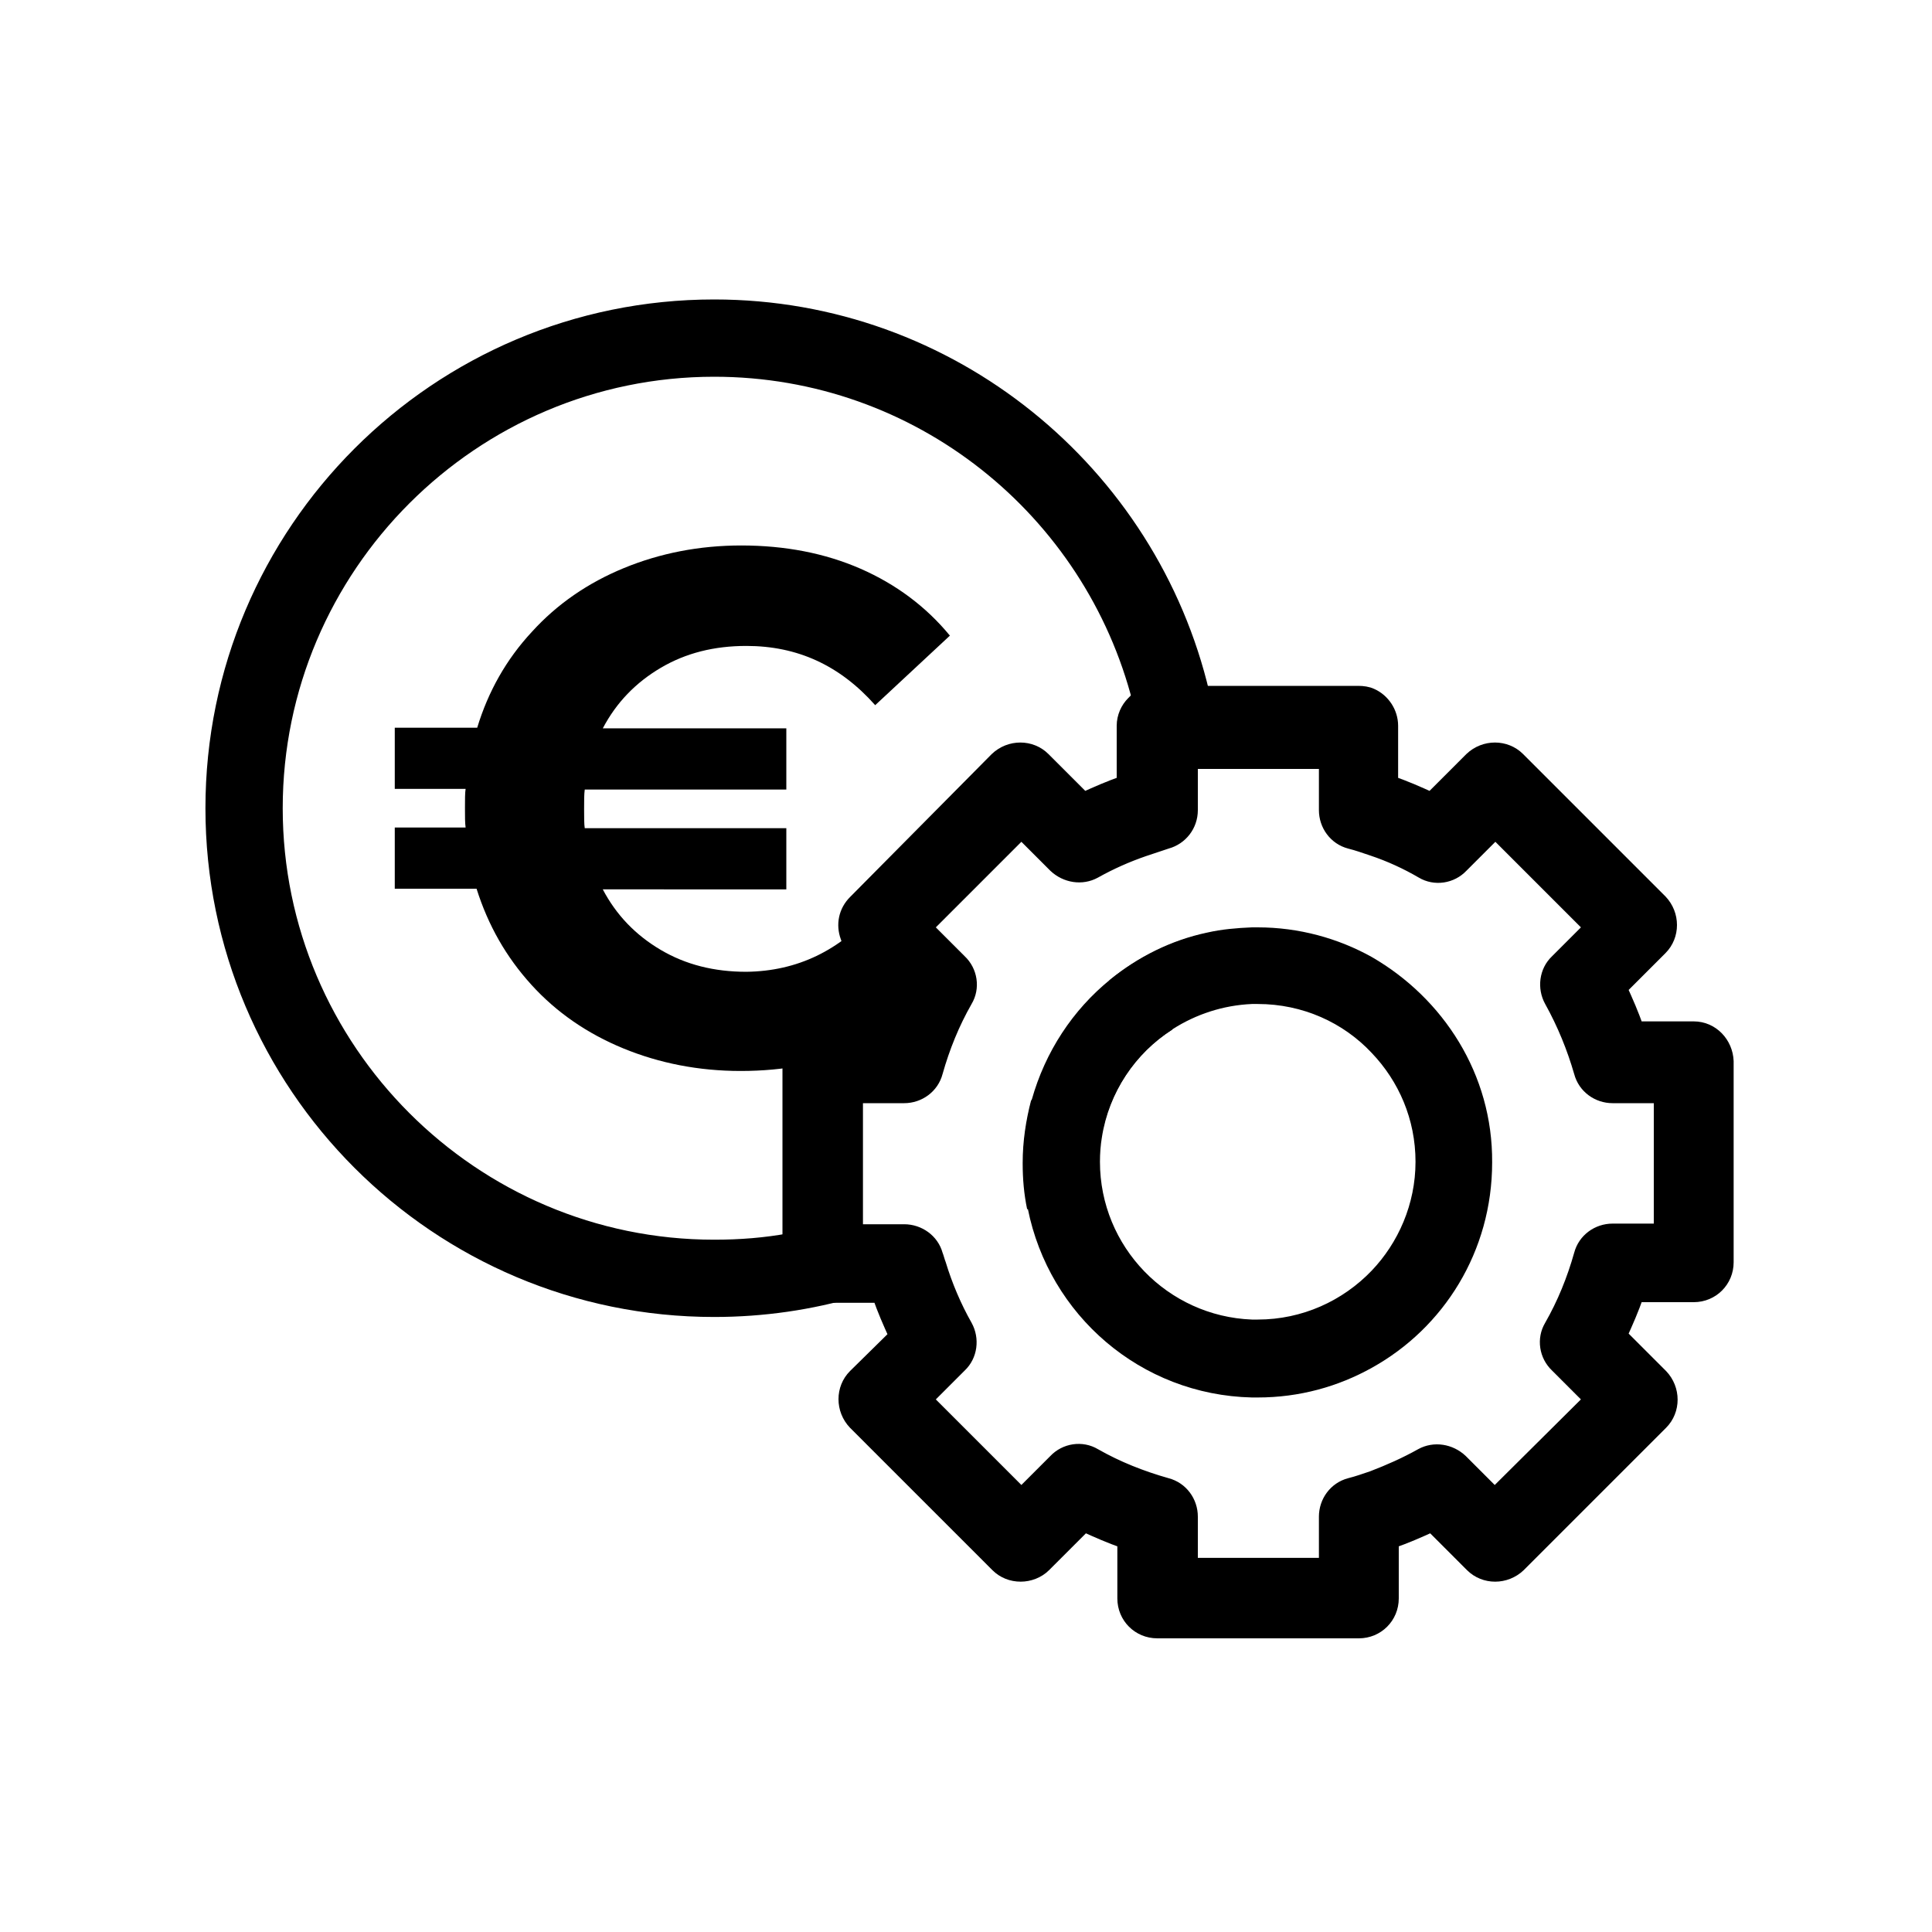 <?xml version="1.0" encoding="utf-8"?>
<!-- Generator: Adobe Illustrator 24.2.1, SVG Export Plug-In . SVG Version: 6.00 Build 0)  -->
<svg version="1.1" id="Ebene_1" xmlns="http://www.w3.org/2000/svg" xmlns:xlink="http://www.w3.org/1999/xlink" x="0px" y="0px"
	 viewBox="0 0 300 300" style="enable-background:new 0 0 300 300;" xml:space="preserve">
<style type="text/css">
	.st0{display:none;}
	.st1{display:inline;opacity:0.5;}
	.st2{fill:#FFFFFF;}
	.st3{display:inline;fill:none;stroke:#000000;stroke-width:12;stroke-linecap:round;stroke-linejoin:round;stroke-miterlimit:10;}
	.st4{display:inline;fill:none;stroke:#000000;stroke-width:12;stroke-linecap:square;stroke-linejoin:round;stroke-miterlimit:10;}
	.st5{display:inline;}
	.st6{fill:none;stroke:#000000;stroke-width:12;stroke-linecap:round;stroke-linejoin:round;stroke-miterlimit:10;}
	.st7{fill:none;stroke:#000000;stroke-width:12;stroke-linecap:square;stroke-linejoin:round;stroke-miterlimit:10;}
	.st8{stroke:#000000;stroke-width:2;stroke-miterlimit:10;}
	.st9{fill:none;stroke:#FFFFFF;stroke-width:6;stroke-linecap:round;stroke-linejoin:round;stroke-miterlimit:10;}
	.st10{display:inline;stroke:#000000;stroke-width:2;stroke-miterlimit:10;}
	.st11{display:inline;fill:none;stroke:#000000;stroke-width:8;stroke-linecap:round;stroke-linejoin:round;stroke-miterlimit:10;}
	.st12{stroke:#000000;stroke-width:0.75;stroke-miterlimit:10;}
	.st13{fill-rule:evenodd;clip-rule:evenodd;stroke:#000000;stroke-width:0.75;stroke-miterlimit:10;}
	.st14{display:inline;fill:none;stroke:#000000;stroke-width:12;stroke-miterlimit:10;}
	.st15{display:inline;fill:none;stroke:#000000;stroke-width:8;stroke-miterlimit:10;}
	.st16{display:inline;fill:none;stroke:#000000;stroke-width:10;stroke-linecap:round;stroke-linejoin:round;stroke-miterlimit:10;}
</style>
<g id="Ebene_1_1_" class="st0">
	<g id="Ebene_4" class="st1">
		<path d="M279.2,284.2c-83.1,0-166.2,0-249.1,0l-0.3-0.3c-10.5-3.1-15-9.4-15-20.1c0-44.8,0-89.4,0-134.2
			c0-11.9,7.9-19.6,19.6-19.6c13.9,0,27.8,0,41.7,0c0.9,0,2,0,3.1,0c0-1.4,0-2.3,0-3.4c0-27.8,0-55.3,0-83.1c0-6.8,2.8-9.6,9.6-9.6
			c44.3,0,88.2,0,132.5,0c4.5,0,7.9,1.4,11.1,4.5c15.9,15.9,31.8,31.8,47.4,47.7c2,2,3.4,4.3,5.4,6.5c0,68.6,0,137.3,0,205.9
			C283.8,281.1,281.8,283,279.2,284.2z M146.7,268.3c40.8,0,81.7,0,122.3,0c0-61.8,0-123.7,0-185.5c-1.1,0-2,0-3.1,0
			c-13.3,0-26.9,0-40.3,0c-6.2,0-9.4-3.1-9.4-9.1c0-13.6,0-27.2,0-40.6c0-0.9,0-2,0-2.8c-40.6,0-80.8,0-121.1,0c0,26.7,0,53.3,0,80
			c1.1,0,2,0,2.8,0c9.4,0,19,0,28.4,0c12.8,0,20.4,7.4,20.4,20.4c0,36.3,0,72.9,0,109.2C146.7,249,146.7,258.6,146.7,268.3z
			 M30.4,162.8c0,0.9,0,1.7,0,2.3c0,32.9,0,65.5,0,98.4c0,4.3,0.6,4.8,4.5,4.8c30.4,0,61,0,91.3,0c3.7,0,4.3-0.6,4.3-4.3
			c0-32.9,0-65.8,0-98.7c0-0.9,0-1.7,0-2.6C97.1,162.8,64.2,162.8,30.4,162.8z M30.4,146.9c33.5,0,66.9,0,100.1,0
			c0-5.4,0-10.8,0-16.2c0-4.3-0.6-4.8-4.5-4.8c-29.5,0-59.3,0-88.8,0c-1.4,0-2.6,0-4,0c-1.7,0-2.8,1.1-2.8,2.8
			C30.4,134.7,30.4,140.6,30.4,146.9z M232.1,66.6c8.5,0,16.7,0,24.7,0c-7.9-8.5-15.9-17-23.8-25.5c-0.3,0.3-0.6,0.6-0.9,0.9
			c0,7.7,0,15.3,0,23C232.1,65.2,232.1,65.7,232.1,66.6z"/>
		<path class="st2" d="M279.2,284.2c2.6-1.1,4.5-3.1,5.7-5.7c0,2,0,4,0,5.7C282.9,284.2,281.2,284.2,279.2,284.2z"/>
		<path d="M150.1,61.5c-10.2,0-20.1,0-30.4,0c-5.4,0-9.1-3.1-9.1-7.9s3.7-7.9,8.8-7.9c20.4,0,40.8,0,61.6,0c5.4,0,8.8,3.4,8.8,7.9
			s-3.7,7.9-8.8,7.9C170.9,61.5,160.4,61.5,150.1,61.5z"/>
		<path d="M150.4,77.4c10.2,0,20.4,0,30.6,0c5.4,0,9.1,3.1,9.1,7.9s-3.7,7.9-9.1,7.9c-20.4,0-40.8,0-61.6,0
			c-6.2,0-10.5-5.7-7.9-11.1c1.4-3.4,4.3-4.8,7.7-4.8C129.7,77.4,139.9,77.4,150.4,77.4z"/>
		<path d="M88.6,184c0,4.3-3.7,7.9-7.9,7.9c-4.3,0-7.9-3.7-7.9-8.2c0-4.3,3.7-7.9,7.9-7.7C85.2,176.1,88.6,179.8,88.6,184z"/>
		<path d="M48.9,207.6c4.3,0,7.9,3.4,7.9,7.9c0,4.3-3.7,7.9-7.9,7.9s-7.9-3.7-7.9-7.9C41.2,211.3,44.6,207.6,48.9,207.6z"/>
		<path d="M112.4,252.7c-4.3,0-7.9-3.7-7.9-7.9s3.7-7.9,7.9-7.9c4.3,0,7.9,3.7,7.7,7.9C120.1,249,116.7,252.7,112.4,252.7z"/>
		<path d="M48.9,176.1c4.3,0,7.9,3.4,7.9,7.9c0,4.3-3.7,7.9-7.9,7.9S41,188.2,41,184C41.2,179.5,44.6,176.1,48.9,176.1z"/>
		<path d="M112.4,176.1c4.3,0,7.9,3.7,7.9,7.9c0,4.5-3.7,7.9-8.2,7.9c-4.3,0-7.7-3.7-7.7-7.9C104.5,179.5,108.2,176.1,112.4,176.1z"
			/>
		<path d="M88.6,215.5c0,4.5-3.7,7.9-8.2,7.9c-4.3,0-7.7-3.7-7.7-7.9s3.7-7.9,7.9-7.7C85.2,207.9,88.6,211.3,88.6,215.5z"/>
		<path d="M120.4,215.5c0,4.3-3.7,7.9-7.9,7.9c-4.3,0-7.9-3.7-7.9-7.9s3.7-7.9,7.9-7.7C116.7,207.9,120.4,211.3,120.4,215.5z"/>
		<path d="M48.9,236.8c4.3,0,7.9,3.4,7.9,7.9c0,4.3-3.7,7.9-7.9,7.9s-7.9-3.7-7.9-7.9C41.2,240.2,44.6,236.8,48.9,236.8z"/>
		<path d="M88.6,244.7c0,4.3-3.7,7.7-7.9,7.7c-4.3,0-7.9-4-7.7-8.2s4-7.7,8.2-7.7C85.2,236.8,88.6,240.5,88.6,244.7z"/>
		<path class="st2" d="M204.6,140.1c0,7.9,0,15,0,22.7c-4-2-6.8-4.5-6.8-9.1C197.5,148,199.5,143.8,204.6,140.1z"/>
		<g>
			<path d="M221.6,151.7c-7.7,0-13.9,1.7-19.3,5.4c-3.1,2.3-6,5.4-8.2,9.4c-2.6,4.3-4,7.9-4.5,11.6h46.2l-1.7,9.1h-45.4
				c0,0.9,0,2,0,2.8c0,3.4,0,5.7,0,6.2h43.7l-2,9.1h-40.3c2,10.5,6.5,17.9,13.6,22.1c5.1,3.1,10.8,4.8,17,4.8c8.5,0,15-2.3,19.9-6.5
				v13.9c-5.7,2.6-11.9,4-18.7,4c-20.4,0-34.3-8.5-41.4-25.5c-1.4-3.4-2.8-7.7-3.7-12.5h-10.5l2-9.1h6.8c0-2-0.3-4-0.3-6.2
				c0-0.9,0-1.7,0-2.8H166l2-9.1h7.9c2.8-14.8,10.2-25.2,21.8-31.8c7.4-4,15.3-6,24.1-6c8.5,0,15.6,1.7,21.3,5.4l-2.8,12.8
				C235,154,228.7,151.7,221.6,151.7z"/>
		</g>
	</g>
</g>
<g id="Abrechnung" class="st0">
	<path class="st3" d="M246.2,85.5v188.1c0,5.5-4.5,10-10,10H63.8c-5.5,0-10-4.5-10-10V26.4c0-5.5,4.5-10,10-10h113.3L246.2,85.5z"/>
	<path class="st3" d="M175.7,75.8V16.4l70.5,69.5h-60.3C180.3,85.9,175.7,81.4,175.7,75.8z"/>
	<line class="st4" x1="211" y1="178.5" x2="86.2" y2="178.5"/>
	<line class="st4" x1="211" y1="150" x2="172.1" y2="150"/>
	<line class="st4" x1="152.2" y1="150" x2="87.3" y2="150"/>
	<line class="st4" x1="211" y1="234.8" x2="172.1" y2="234.8"/>
	<line class="st4" x1="152.2" y1="234.8" x2="87.3" y2="234.8"/>
	<line class="st4" x1="211" y1="206.7" x2="86.2" y2="206.7"/>
	<g class="st5">
		<path d="M126.4,105.4l8.9,8.3c-2.9,3.5-6.4,6.2-10.7,8c-4.2,1.8-9,2.8-14.2,2.8c-5,0-9.7-0.9-13.9-2.7c-4.3-1.8-7.9-4.3-10.9-7.6
			c-3-3.3-5.2-7.1-6.5-11.4h-9.8v-7.2h8.5c-0.1-0.5-0.1-1.3-0.1-2.3s0-1.8,0.1-2.3h-8.5v-7.2h9.8c1.3-4.3,3.5-8.1,6.5-11.4
			s6.6-5.8,10.9-7.6c4.3-1.8,8.9-2.7,13.9-2.7c5.2,0,10,0.9,14.2,2.8c4.2,1.8,7.8,4.5,10.7,7.9l-8.9,8.3c-4.2-4.7-9.3-7.1-15.3-7.1
			c-3.8,0-7.2,0.9-10.2,2.6s-5.3,4.1-6.9,7.2h21.8V91h-24c-0.1,0.5-0.1,1.3-0.1,2.3s0,1.8,0.1,2.3h24v7.2H94
			c1.6,3.1,3.9,5.4,6.9,7.2c3,1.7,6.4,2.6,10.2,2.6C117.2,112.6,122.2,110.2,126.4,105.4z"/>
	</g>
</g>
<g id="Suche" class="st0">
	<g class="st5">
		<path class="st6" d="M243.1,85.5v110l-19.2-18.2l-26.1-24.7c-2.7,4.4-5.9,8.5-9.6,12.1c-3.9,3.8-8.2,7.2-12.9,9.9l67.9,64.2v34.7
			c0,5.5-4.5,10-10,10H60.6c-5.5,0-10-4.5-10-10V26.4c0-5.5,4.5-10,10-10h113.3L243.1,85.5z"/>
		<path class="st6" d="M172.6,75.8V16.4l70.5,69.5h-60.3C177.2,85.9,172.6,81.4,172.6,75.8z"/>
		<line class="st7" x1="207.8" y1="211.5" x2="83" y2="211.5"/>
		<line class="st7" x1="207.8" y1="255.8" x2="169" y2="255.8"/>
		<line class="st7" x1="149" y1="255.8" x2="84.1" y2="255.8"/>
		<line class="st7" x1="207.8" y1="233.7" x2="83" y2="233.7"/>
		<g>
			<path class="st7" d="M207.3,119c0,12.4-3.5,23.9-9.5,33.7c-2.7,4.4-5.9,8.5-9.6,12.1c-0.7-2.4-1.6-4.6-2.7-6.8
				c-2.3-4.7-5.4-9-9.1-12.7c-8.3-8.3-19.7-13.6-32.2-13.9c13.8-0.7,24.8-12.2,24.8-26.1c0-14.4-11.7-26.1-26.2-26.1
				c-14.4,0-26.1,11.7-26.1,26.1c0,14,11,25.4,24.8,26.1c-20.7,0.6-38,14.4-44,33.2C85.7,153,78.4,136.8,78.4,119
				c0-35.6,28.8-64.4,64.4-64.4c10.7,0,20.9,2.6,29.7,7.3c10.5,5.5,19.4,13.8,25.5,24C203.9,95.5,207.3,106.9,207.3,119z"/>
			<path class="st7" d="M188.1,164.8c-3.9,3.8-8.2,7.2-12.9,9.9c-9.5,5.5-20.6,8.7-32.4,8.7c-17.8,0-33.8-7.2-45.5-18.8
				c5.9-18.9,23.3-32.6,44-33.2c-13.8-0.7-24.8-12.2-24.8-26.1c0-14.4,11.7-26.1,26.1-26.1c14.5,0,26.2,11.7,26.2,26.1
				c0,14-11,25.4-24.8,26.1c12.6,0.3,23.9,5.6,32.2,13.9c3.7,3.7,6.8,7.9,9.1,12.7C186.5,160.2,187.4,162.5,188.1,164.8z"/>
			<path class="st7" d="M275.1,247.5c-3.1,3.3-7.3,4.9-11.5,4.9c-3.9,0-7.8-1.4-10.8-4.3l-9.7-9.2l-67.9-64.2
				c4.7-2.8,9.1-6.1,12.9-9.9c3.7-3.6,6.9-7.7,9.6-12.1l26.1,24.7l19.2,18.2l31.4,29.7C280.8,231.2,281,241.1,275.1,247.5z"/>
			<line class="st7" x1="223.9" y1="177.4" x2="203" y2="198.3"/>
		</g>
	</g>
</g>
<g id="An-Abmeldung" class="st0">
	<path class="st3" d="M243.1,85.5v110v78.1c0,5.5-4.5,10-10,10H60.6c-5.5,0-10-4.5-10-10V26.4c0-5.5,4.5-10,10-10h113.3L243.1,85.5z
		"/>
	<path class="st3" d="M172.6,75.8V16.4l70.5,69.5h-60.3C177.2,85.9,172.6,81.4,172.6,75.8z"/>
	<g class="st5">
		<path class="st8" d="M139.9,113c-0.3,0-0.5,0-0.8-0.1c-1.1-0.3-1.9-1.1-2.2-2.1c-0.3-1.1-0.8-2.1-1.3-3.1
			c-1.1-2.1-2.5-4.1-4.2-5.8c-4-4-9.2-6.2-14.8-6.4c-0.2,0-0.4,0-0.6-0.1c-0.2,0-0.4,0.1-0.6,0.1c-9.3,0.3-17.4,6.4-20.1,15.2
			c-0.3,1-1.2,1.8-2.2,2.1c-1.1,0.3-2.2-0.1-3-0.8c-7-7-10.9-16.3-10.9-26.1c0-20.4,16.6-36.9,36.9-36.9c5.9,0,11.8,1.4,17.1,4.2
			c6,3.1,11.1,7.9,14.6,13.7c3.4,5.7,5.3,12.3,5.3,19c0,6.8-1.9,13.5-5.4,19.3c-1.5,2.5-3.4,4.9-5.5,6.9
			C141.5,112.7,140.7,113,139.9,113z M127.1,91.4c3.3,1.4,6.3,3.4,8.9,6c1.9,1.9,3.6,4.2,4.9,6.6c0.5-0.7,1-1.4,1.4-2.1
			c3-4.8,4.5-10.3,4.5-16c0-5.6-1.5-11-4.4-15.8c-2.9-4.9-7.1-8.8-12.1-11.4c-4.3-2.3-9.2-3.5-14.1-3.5c-16.9,0-30.6,13.7-30.6,30.6
			c0,6.6,2.1,12.8,5.9,18c3-5.6,7.9-10,13.7-12.5c-3.6-3.1-5.9-7.7-5.9-12.8c0-9.3,7.6-16.9,16.9-16.9s16.9,7.6,16.9,16.9
			C132.9,83.8,130.7,88.3,127.1,91.4z M116,68.1c-5.8,0-10.6,4.7-10.6,10.6c0,5.6,4.4,10.3,10,10.6c0.2,0,0.4,0,0.6,0.1
			c0.2,0,0.4-0.1,0.6-0.1c5.6-0.3,10-4.9,10-10.6C126.6,72.8,121.9,68.1,116,68.1z"/>
	</g>
	<g class="st5">
		<path class="st8" d="M116.1,122.8c-9.8,0-19.1-3.8-26.1-10.8c-0.8-0.8-1.1-2.1-0.8-3.2c2.5-8,8.4-14.2,15.8-17.4
			c-3.6-3.1-5.9-7.7-5.9-12.8c0-9.3,7.6-16.9,16.9-16.9s16.9,7.6,16.9,16.9c0,5.1-2.3,9.7-5.8,12.8c3.3,1.4,6.3,3.4,8.9,6
			c2.2,2.2,4,4.7,5.4,7.5c0.6,1.3,1.2,2.6,1.6,4c0.4,1.1,0,2.3-0.8,3.2c-2.2,2.2-4.7,4.1-7.4,5.7
			C129.1,121.1,122.7,122.8,116.1,122.8z M95.9,108.9c5.6,4.9,12.7,7.6,20.2,7.6c5.4,0,10.7-1.4,15.4-4.1c1.7-1,3.2-2.1,4.7-3.4
			c-0.2-0.4-0.4-0.9-0.6-1.3c-1.1-2.1-2.5-4.1-4.2-5.8c-4-4-9.2-6.2-14.8-6.4c-0.2,0-0.4,0-0.6-0.1c-0.2,0-0.4,0.1-0.6,0.1
			C106.8,95.8,99.2,101.1,95.9,108.9z M116,68.1c-5.8,0-10.6,4.7-10.6,10.6c0,5.6,4.4,10.3,10,10.6c0.2,0,0.4,0,0.6,0.1
			c0.2,0,0.4-0.1,0.6-0.1c5.6-0.3,10-4.9,10-10.6C126.6,72.8,121.9,68.1,116,68.1z"/>
	</g>
	<line class="st4" x1="211" y1="178.5" x2="86.2" y2="178.5"/>
	<line class="st4" x1="211" y1="150" x2="172.1" y2="150"/>
	<line class="st4" x1="152.2" y1="150" x2="87.3" y2="150"/>
	<line class="st4" x1="211" y1="234.8" x2="172.1" y2="234.8"/>
	<line class="st4" x1="152.2" y1="234.8" x2="87.3" y2="234.8"/>
	<line class="st4" x1="211" y1="206.7" x2="86.2" y2="206.7"/>
	<g class="st5">
		<circle cx="141" cy="114.1" r="17"/>
		<g>
			<line class="st9" x1="141" y1="106.5" x2="141" y2="121.7"/>
			<line class="st9" x1="148.6" y1="114.1" x2="133.5" y2="114.1"/>
		</g>
	</g>
</g>
<g id="Dokument" class="st0">
	<path class="st3" d="M246.2,85.5v188.1c0,5.5-4.5,10-10,10H63.8c-5.5,0-10-4.5-10-10V26.4c0-5.5,4.5-10,10-10h113.3L246.2,85.5z"/>
	<path class="st3" d="M175.7,75.8V16.4l70.5,69.5h-60.3C180.3,85.9,175.7,81.4,175.7,75.8z"/>
	<line class="st4" x1="211" y1="178.5" x2="86.2" y2="178.5"/>
	<line class="st4" x1="211" y1="150" x2="172.1" y2="150"/>
	<line class="st4" x1="152.2" y1="150" x2="87.3" y2="150"/>
	<line class="st4" x1="211" y1="234.8" x2="172.1" y2="234.8"/>
	<line class="st4" x1="152.2" y1="234.8" x2="87.3" y2="234.8"/>
	<line class="st4" x1="211" y1="206.7" x2="86.2" y2="206.7"/>
</g>
<g id="Taschenrechner" class="st0">
	<g class="st5">
		<path d="M286,81.3l-69.2-69.1c-1.1-1.1-2.6-1.8-4.2-1.8h-1.3c-0.8,0-1.6,0.2-2.3,0.5c-2.2,0.9-3.7,3.1-3.7,5.5v6h4.9L275.7,88
			v185.6c0,2.2-1.8,4-4,4H147.4v0.7c0,3.3-2.7,6-6,6h-54c2.9,3.3,7.2,5.3,11.9,5.3h172.4c8.8,0,16-7.2,16-16V85.5
			C287.7,83.9,287.1,82.4,286,81.3z M83.3,176.6v13.9c2.8-1,4.9-3.8,4.9-6.9C88.1,180.4,86.1,177.6,83.3,176.6z M83.3,208.6v13.9
			c2.8-1,4.9-3.8,4.9-7S86.1,209.6,83.3,208.6z M83.3,237.8v13.9c2.8-1,4.9-3.8,4.9-7S86.1,238.8,83.3,237.8z"/>
	</g>
	<g class="st5">
		<path d="M285.9,81.6l-70.5-69.5c-1.1-1.1-2.7-1.7-4.2-1.7c-0.8,0-1.6,0.2-2.3,0.5c-2.2,0.9-3.7,3.1-3.7,5.5v59.5
			c0,8.8,7.3,16.1,16.2,16.1h60.3c2.4,0,4.6-1.5,5.5-3.7c0.3-0.7,0.5-1.5,0.5-2.3C287.7,84.3,287.1,82.8,285.9,81.6z M221.4,79.9
			c-2.3,0-4.2-1.8-4.2-4.1V30.7l49.9,49.2H221.4z"/>
	</g>
	<rect x="147.4" y="172.5" class="st5" width="105.1" height="12"/>
	<g class="st5">
		<rect x="201.6" y="144" width="50.8" height="12"/>
	</g>
	<g class="st5">
		<path d="M185.5,91.3h-69.1c-3.3,0-6-2.7-6-6s2.7-6,6-6h69.1c3.3,0,6,2.7,6,6S188.8,91.3,185.5,91.3z"/>
	</g>
	<g class="st5">
		<path d="M185.5,59.5h-69.1c-3.3,0-6-2.7-6-6s2.7-6,6-6h69.1c3.3,0,6,2.7,6,6S188.8,59.5,185.5,59.5z"/>
	</g>
	<path class="st5" d="M193.7,144v12h-46.3c0-0.2,0-0.3,0-0.5V144H193.7z"/>
	<g class="st5">
		<rect x="201.6" y="228.8" width="50.8" height="12"/>
	</g>
	<rect x="147.4" y="228.8" class="st5" width="46.3" height="12"/>
	<rect x="147.4" y="200.7" class="st5" width="105.1" height="12"/>
	<path class="st5" d="M147.4,156L147.4,156v-0.5C147.4,155.7,147.4,155.8,147.4,156z"/>
	<path class="st5" d="M99.3,10.4c-8.8,0-16,7.2-16,16v82.4h-61c-3.3,0-6,2.7-6,6v163.6c0,3.3,2.7,6,6,6h119.1c3.3,0,6-2.7,6-6V156
		l0,0c0-0.2,0-0.3,0-0.5v-40.7c0-3.3-2.7-6-6-6H95.3V26.4c0-2.2,1.8-4,4-4h105.9v-6c0-2.4,1.5-4.6,3.7-5.5c0.8-0.3,1.5-0.5,2.3-0.5
		H99.3z M135.4,272.3H28.3V161.5h107.1V272.3z M135.4,120.8v28.7H28.3v-28.7H135.4z"/>
	<g class="st5">
		<g>
			<path d="M88.1,183.6c0,3.2-2,5.9-4.9,6.9c-0.8,0.3-1.7,0.5-2.6,0.5c-4.1,0-7.4-3.3-7.4-7.4c0-4.1,3.3-7.4,7.4-7.4
				c0.9,0,1.8,0.2,2.6,0.5C86.1,177.6,88.1,180.4,88.1,183.6z"/>
		</g>
		<g>
			<g>
				<ellipse cx="49" cy="183.5" rx="7.4" ry="7.4"/>
			</g>
			<g>
				<path d="M119.9,183.6c0,0.3,0,0.6-0.1,1c-0.5,3.6-3.6,6.4-7.3,6.4c-4.1,0-7.4-3.3-7.4-7.4c0-4.1,3.3-7.4,7.4-7.4
					c1.2,0,2.2,0.3,3.2,0.7C118.2,178.1,119.9,180.6,119.9,183.6z"/>
			</g>
		</g>
	</g>
	<g class="st5">
		<g>
			<path d="M88.1,215.5c0,3.2-2,5.9-4.9,7c-0.8,0.3-1.7,0.5-2.6,0.5c-4.1,0-7.4-3.3-7.4-7.4c0-4.1,3.3-7.4,7.4-7.4
				c0.9,0,1.8,0.2,2.6,0.5C86.1,209.6,88.1,212.3,88.1,215.5z"/>
		</g>
		<g>
			<g>
				<ellipse cx="49" cy="215.5" rx="7.4" ry="7.4"/>
			</g>
			<g>
				<path d="M119.9,215.5c0,4.1-3.3,7.4-7.4,7.4s-7.4-3.3-7.4-7.4c0-4.1,3.3-7.4,7.4-7.4c1.2,0,2.2,0.3,3.2,0.7
					c1.7,0.8,3,2.2,3.7,3.9C119.7,213.6,119.9,214.5,119.9,215.5z"/>
			</g>
		</g>
	</g>
	<g class="st5">
		<g>
			<path d="M88.1,244.7c0,3.2-2,5.9-4.9,7c-0.8,0.3-1.7,0.5-2.6,0.5c-4.1,0-7.4-3.3-7.4-7.4c0-4.1,3.3-7.4,7.4-7.4
				c0.9,0,1.8,0.2,2.6,0.5C86.1,238.8,88.1,241.5,88.1,244.7z"/>
		</g>
		<g>
			<g>
				<ellipse cx="48.9" cy="244.7" rx="7.4" ry="7.4"/>
			</g>
			<g>
				<path d="M119.9,244.7c0,4.1-3.3,7.4-7.4,7.4s-7.4-3.3-7.4-7.4c0-4.1,3.3-7.4,7.4-7.4c1.6,0,3.1,0.5,4.3,1.4
					c0.8,0.6,1.5,1.3,2,2.1C119.5,242,119.9,243.3,119.9,244.7z"/>
			</g>
		</g>
	</g>
</g>
<g id="bearbeiten_x23_" class="st0">
	<g class="st5">
		<path d="M250.5,81.3l-69.2-69.1c-1.1-1.1-2.7-1.8-4.2-1.8H63.8c-8.8,0-16,7.2-16,16v247.3c0,8.8,7.2,16,16,16h172.4
			c5.2,0,9.8-2.5,12.8-6.4h-18.2c-1.8,0-3.3-1.5-3.3-3.3v-2.3H63.8c-2.2,0-4-1.8-4-4V26.4c0-2.2,1.8-4,4-4h110.8l1.1,1.2L238.1,86
			l2.1,2.1v101.5h10.7c0.5,0,0.9,0.1,1.3,0.3V85.5C252.2,83.9,251.6,82.4,250.5,81.3z"/>
	</g>
	<path class="st3" d="M175.7,75.8V16.4l70.5,69.5h-60.3C180.3,85.9,175.7,81.4,175.7,75.8z"/>
	<line class="st4" x1="211" y1="157.5" x2="86.2" y2="157.5"/>
	<line class="st4" x1="211" y1="129" x2="172.1" y2="129"/>
	<line class="st4" x1="152.2" y1="129" x2="87.3" y2="129"/>
	<line class="st4" x1="199.8" y1="213.8" x2="172.1" y2="213.8"/>
	<line class="st4" x1="152.2" y1="213.8" x2="87.3" y2="213.8"/>
	<line class="st4" x1="211" y1="185.7" x2="86.2" y2="185.7"/>
	<path class="st10" d="M284.4,222.9h-5.7c-0.5-1.3-1-2.6-1.6-3.9l4-4c1.3-1.3,1.3-3.4,0-4.7l-14.2-14.2c-1.3-1.3-3.4-1.3-4.7,0l-4,4
		c-1.3-0.6-2.6-1.1-3.9-1.6v-5.7c0-1.4-0.8-2.5-2-3.1c-0.4-0.2-0.9-0.3-1.3-0.3h-20.1c-1.9,0-3.4,1.5-3.4,3.4v5.7
		c-1.3,0.5-2.6,1-3.9,1.6l-4-4c-1.3-1.3-3.4-1.3-4.7,0l-14.2,14.2c-1,1-1.2,2.3-0.8,3.5c0.2,0.4,0.4,0.9,0.8,1.2l4,4
		c-0.6,1.3-1.2,2.6-1.6,3.9h-5.7c-1.8,0-3.3,1.5-3.3,3.4v20.1c0,1.9,1.5,3.3,3.3,3.3h5.7c0.5,1.3,1,2.6,1.6,3.9l-4,4
		c-1.3,1.3-1.3,3.4,0,4.7l14.2,14.2c0.7,0.7,1.5,1,2.4,1s1.7-0.3,2.4-1l4-4c1.3,0.6,2.6,1.1,3.9,1.6v5.7c0,1.8,1.5,3.3,3.3,3.3H251
		c1.9,0,3.4-1.5,3.4-3.3v-5.7c1.3-0.5,2.6-1,3.9-1.6l4,4c1.3,1.3,3.4,1.3,4.7,0l14.2-14.2c1.3-1.3,1.3-3.4,0-4.7l-4.1-4.1
		c0.6-1.3,1.1-2.6,1.6-3.9h5.7c1.8,0,3.3-1.5,3.3-3.3v-20.1C287.7,224.4,286.2,222.9,284.4,222.9z M281,243h-4.8
		c-1.5,0-2.8,1-3.2,2.5c-0.7,2.5-1.7,4.9-3,7.2c-0.8,1.3-0.5,3,0.5,4l3.3,3.3l-9.5,9.5l-3.4-3.3c-1.1-1.1-2.7-1.3-4-0.6
		c-1.6,0.9-3.2,1.6-4.9,2.2c-0.8,0.3-1.5,0.5-2.3,0.7c-1.5,0.4-2.4,1.7-2.4,3.2v4.8h-13.4v-4.8c0-1.5-1-2.8-2.4-3.2
		c-2.5-0.7-4.9-1.7-7.2-3c-1.3-0.8-3-0.5-4,0.6l-3.3,3.3l-9.5-9.5l3.4-3.3c1.1-1.1,1.3-2.7,0.5-4c-1.3-2.3-2.2-4.7-3-7.2
		c-0.4-1.4-1.7-2.4-3.2-2.4h-4.8v-13.4h4.8c1.5,0,2.8-1,3.2-2.5c0.7-2.5,1.7-4.9,2.9-7.2c0.8-1.3,0.5-3-0.5-4l-3.3-3.3l9.5-9.5
		l3.4,3.4c1.1,1.1,2.7,1.3,4,0.5c2.3-1.3,4.7-2.2,7.2-3c1.4-0.4,2.4-1.7,2.4-3.2V196h13.4v4.8c0,1.5,1,2.8,2.4,3.2
		c0.7,0.2,1.5,0.4,2.2,0.7c1.7,0.6,3.4,1.4,5,2.2c1.3,0.8,3,0.5,4-0.5l3.3-3.3l9.5,9.5l-3.4,3.4c-1.1,1.1-1.3,2.7-0.5,4
		c1.3,2.3,2.2,4.7,3,7.2c0.4,1.5,1.7,2.4,3.2,2.4h4.7V243H281z"/>
	<path class="st5" d="M252.2,215.9c-3.4-1.9-7.3-3-11.4-3c-0.2,0-0.4,0-0.6,0c-12.7,0.3-22.9,10.7-22.9,23.5s10.2,23.1,22.9,23.5
		c0.2,0,0.4,0,0.6,0c4.2,0,8-1.1,11.4-3c7.2-4,12.1-11.7,12.1-20.5S259.4,219.9,252.2,215.9z M252.2,247.2c-2.9,3-6.9,4.9-11.4,4.9
		c-0.2,0-0.4,0-0.6,0c-8.4-0.3-15.2-7.3-15.2-15.8s6.7-15.4,15.2-15.7c0.2,0,0.4,0,0.6,0c4.5,0,8.5,1.9,11.4,4.9
		c2.7,2.8,4.4,6.6,4.4,10.8C256.6,240.5,254.9,244.4,252.2,247.2z"/>
</g>
<g>
	<path class="st8" d="M263,159.6h-8.8c-0.7-2.1-1.6-4.1-2.5-6.1l6.2-6.2c2-2,2-5.3,0-7.4l-22.1-22.1c-2-2-5.3-2-7.4,0l-6.2,6.2
		c-2-0.9-4-1.8-6.1-2.5v-8.8c0-2.1-1.3-4-3.1-4.8c-0.6-0.3-1.4-0.4-2.1-0.4h-31.3c-1.5,0-2.8,0.6-3.7,1.6c-0.9,0.9-1.5,2.2-1.5,3.6
		v8.8c-2.1,0.7-4.1,1.6-6.1,2.5l-6.2-6.2c-2-2-5.3-2-7.4,0l-22,22.2c-1.5,1.5-1.9,3.6-1.2,5.5c0.2,0.7,0.7,1.3,1.2,1.9l6.3,6.2
		c-1,2-1.8,4-2.5,6.1h-8.8c-2.9,0-5.2,2.3-5.2,5.2v31.2c0,2.9,2.3,5.2,5.2,5.2h8.8c0.7,2.1,1.6,4.1,2.5,6.1l-6.3,6.2
		c-2,2-2,5.3,0,7.4l22.1,22.1c1,1,2.3,1.5,3.7,1.5c1.3,0,2.7-0.5,3.7-1.5l6.2-6.2c2,0.9,4,1.8,6.1,2.5v8.8c0,2.9,2.3,5.2,5.2,5.2
		H211c2.9,0,5.2-2.3,5.2-5.2v-8.8c2.1-0.7,4.1-1.6,6.1-2.5l6.2,6.2c2,2,5.3,2,7.4,0L258,221c2-2,2-5.3,0-7.4l-6.3-6.3
		c0.9-2,1.8-4,2.5-6.1h8.8c2.9,0,5.2-2.3,5.2-5.2v-31.2C268.1,162,265.9,159.6,263,159.6z M257.8,191h-7.4c-2.3,0-4.4,1.5-5,3.8
		c-1.1,3.9-2.6,7.6-4.6,11.1c-1.2,2-0.8,4.6,0.9,6.2l5.2,5.2L232.1,232l-5.2-5.2c-1.7-1.6-4.2-2-6.2-0.9c-2.5,1.4-5,2.5-7.6,3.5
		c-1.2,0.4-2.3,0.8-3.5,1.1c-2.3,0.6-3.8,2.7-3.8,5v7.4H185v-7.4c0-2.3-1.5-4.4-3.8-5c-3.9-1.1-7.7-2.6-11.2-4.6
		c-2-1.2-4.6-0.8-6.2,0.9l-5.2,5.2l-14.7-14.7l5.2-5.2c1.7-1.6,2-4.2,0.9-6.2c-1.7-3-3.1-6.3-4.1-9.6c-0.2-0.5-0.3-1-0.5-1.5
		c-0.6-2.2-2.7-3.7-5-3.7H133v-20.8h7.4c2.3,0,4.4-1.5,5-3.8c1.1-3.9,2.6-7.6,4.6-11.1c1.2-2,0.8-4.6-0.9-6.2l-5.2-5.2l14.7-14.7
		l5.2,5.2c1.7,1.6,4.2,2,6.2,0.9c2.5-1.4,5-2.5,7.6-3.4c1.2-0.4,2.4-0.8,3.6-1.2c2.2-0.6,3.8-2.6,3.8-5v-7.4h20.8v7.4
		c0,2.3,1.5,4.4,3.8,5c1.2,0.3,2.3,0.7,3.5,1.1c2.7,0.9,5.3,2.1,7.7,3.5c2,1.2,4.6,0.8,6.2-0.9l5.2-5.2l14.7,14.7l-5.2,5.2
		c-1.7,1.6-2,4.2-0.9,6.2c2,3.6,3.5,7.3,4.6,11.1c0.6,2.3,2.7,3.8,5,3.8h7.4V191z"/>
	<path d="M213,148.6c-5.2-2.9-11.3-4.6-17.7-4.6h-0.9c-2.4,0.1-4.7,0.3-6.9,0.8c-5.7,1.2-10.8,3.8-15.1,7.3
		c-5.8,4.7-10.1,11.2-12.2,18.7c-0.8,3.1-1.3,6.3-1.3,9.7c0,2.5,0.2,4.8,0.7,7.2c3.3,16.5,17.5,28.9,34.8,29.3h0.9
		c6.5,0,12.5-1.7,17.7-4.6c11.2-6.2,18.7-18.1,18.7-31.9C231.8,166.8,224.1,155,213,148.6z M213,197.3c-4.5,4.7-10.8,7.6-17.7,7.6
		h-0.9c-13.1-0.5-23.6-11.3-23.6-24.5c0-1.3,0.1-2.6,0.3-3.8c1.1-7,5.2-13.1,11-16.8c3.6-2.3,7.8-3.7,12.3-3.9h0.9
		c7,0,13.3,2.9,17.7,7.6c4.2,4.4,6.8,10.3,6.8,16.9C219.8,187,217.1,193,213,197.3z"/>
	<g>
		<g>
			<g>
				<path d="M135.8,141.4l11.6,10.8c-3.8,4.6-8.4,8.1-13.9,10.5s-11.7,3.6-18.5,3.6c-6.5,0-12.6-1.2-18.2-3.5s-10.4-5.6-14.3-9.9
					c-3.9-4.3-6.7-9.2-8.5-14.9H61.3v-9.5h11c-0.1-0.7-0.1-1.7-0.1-3s0-2.4,0.1-3h-11V113h12.8c1.7-5.6,4.5-10.6,8.5-14.9
					c3.9-4.3,8.7-7.6,14.3-9.9c5.6-2.3,11.7-3.5,18.2-3.5c6.8,0,13,1.2,18.5,3.6s10.2,5.9,13.9,10.4l-11.6,10.8
					c-5.5-6.2-12.1-9.2-20-9.2c-5,0-9.4,1.1-13.3,3.4s-6.9,5.4-9,9.4h28.5v9.5H90.8c-0.1,0.7-0.1,1.7-0.1,3s0,2.4,0.1,3h31.3v9.5
					H93.6c2.1,4,5.1,7.1,9,9.4c3.9,2.3,8.3,3.4,13.3,3.4C123.8,150.8,130.4,147.6,135.8,141.4z"/>
			</g>
		</g>
		<g>
			<path d="M172.3,152.2c-3,6.9-7.1,13.2-12.2,18.7c-0.8,3.1-1.3,6.3-1.3,9.7c0,2.5,0.2,4.8,0.7,7.2c4.2-3.3,8-7,11.5-11.1
				c1.1-7,5.2-13.1,11-16.8c2.3-4.7,4.1-9.8,5.4-15C181.8,146.1,176.6,148.7,172.3,152.2z M187.8,107.5c-8.2-34.9-39.6-61-76.9-61
				c-43.6,0-79,35.4-79,79s35.4,79,79,79c7.7,0,15.2-1.1,22.3-3.2c4.4-1.3,8.6-3,12.7-5c-0.2-0.5-0.3-1-0.5-1.5
				c-0.6-2.2-2.7-3.7-5-3.7H133v-2.3c-3.4,1.2-6.9,2.1-10.5,2.7c-3.8,0.7-7.6,1-11.6,1c-36.9,0-67-30.1-67-67s30.1-67,67-67
				c31.3,0,57.6,21.5,65,50.6c1.3,5.3,2,10.8,2,16.4c0,2.2-0.1,4.3-0.3,6.5c1.2-0.4,2.4-0.8,3.6-1.2c2.2-0.6,3.8-2.6,3.8-5v-7.4h4.6
				C189.2,114.7,188.6,111.1,187.8,107.5z"/>
		</g>
	</g>
</g>
<g id="Vertrag" class="st0">
	<path class="st3" d="M226.2,85.5v104.4l-39.8,31.3l23.5,29.8l16.3-12.8v35.5c0,5.5-4.5,10-10,10H43.8c-5.5,0-10-4.5-10-10V26.4
		c0-5.5,4.5-10,10-10h113.3L226.2,85.5z"/>
	<path class="st3" d="M155.7,75.8V16.4l70.5,69.5h-60.3C160.3,85.9,155.7,81.4,155.7,75.8z"/>
	<line class="st4" x1="191" y1="158.5" x2="66.2" y2="158.5"/>
	<line class="st4" x1="191" y1="130" x2="152.1" y2="130"/>
	<line class="st4" x1="132.2" y1="130" x2="67.3" y2="130"/>
	<line class="st4" x1="191" y1="214.8" x2="152.1" y2="214.8"/>
	<line class="st4" x1="132.2" y1="214.8" x2="67.3" y2="214.8"/>
	<line class="st4" x1="191" y1="186.7" x2="66.2" y2="186.7"/>
	<g class="st5">
		<line class="st6" x1="274.8" y1="199.9" x2="251.4" y2="170.1"/>
		<g>
			<path class="st6" d="M292.6,176.7c0,5.6-2.5,11.2-7.2,14.9l-10.6,8.3l-48.6,38.2L209.9,251l-23.5-29.8l39.8-31.3l35.7-28.1
				c8.2-6.5,20.2-5,26.7,3.2C291.3,168.5,292.6,172.6,292.6,176.7z"/>
			<polygon class="st6" points="209.9,251 166.8,260.8 186.4,221.2 			"/>
		</g>
	</g>
	<path class="st11" d="M67.5,261.8l3.1-19.1c0.2-1.5,2.5-1.6,2.9-0.1l4.3,15.2c0.4,1.3,2.3,1.4,2.8,0.2l8-19c0.6-1.4,2.9-1,2.9,0.5
		v21.4c0,1.1,1.3,1.7,2.2,1.2l10.7-6c0.8-0.4,1.7-0.1,2.1,0.6l5.1,6.5c0.5,1,2,1.1,2.6,0.1l5.3-4.9c0.5-0.8,1.6-0.9,2.3-0.3l7.8,6.6
		c0.9,0.8,2.4,0.3,2.5-0.8l3-5.6c0.1-0.9,1.1-1.4,2-1.1l3.6,1.4c4,1.5,8.5,2,12.8,1.5"/>
</g>
<g id="Dokument_mit_stift" class="st0">
	<path class="st5" d="M177.4,161.4l-0.1,0.1l-2.2,4.5h1.9C176.5,164.5,176.7,162.8,177.4,161.4z M177.4,161.4l-0.1,0.1l-2.2,4.5h1.9
		C176.5,164.5,176.7,162.8,177.4,161.4z M177.4,161.4l-0.1,0.1l-2.2,4.5h1.9C176.5,164.5,176.7,162.8,177.4,161.4z M177.4,161.4
		l-0.1,0.1l-2.2,4.5h1.9C176.5,164.5,176.7,162.8,177.4,161.4z M217.5,144.5v33l12-9.4v-33L217.5,144.5z M227.8,81.3l-69.2-69.1
		c-1.1-1.1-2.6-1.8-4.2-1.8H41.1c-8.8,0-16,7.2-16,16v247.3c0,8.8,7.2,16,16,16h172.4c8.8,0,16-7.2,16-16v-90.3l-12,9.4v80.9
		c0,2.2-1.8,4-4,4H41.1c-2.2,0-4-1.8-4-4V26.4c0-2.2,1.8-4,4-4h110.8L217.5,88v41.2l12-9.4V85.5C229.5,83.9,228.9,82.4,227.8,81.3z
		 M177.4,161.4l-0.1,0.1l-2.2,4.5h1.9C176.5,164.5,176.7,162.8,177.4,161.4z M177.4,161.4l-0.1,0.1l-2.2,4.5h1.9
		C176.5,164.5,176.7,162.8,177.4,161.4z M177.4,161.4l-0.1,0.1l-2.2,4.5h1.9C176.5,164.5,176.7,162.8,177.4,161.4z"/>
	<path class="st5" d="M223.5,91.9h-60.3c-8.9,0-16.2-7.2-16.2-16.1V16.4c0-2.4,1.5-4.6,3.7-5.5s4.8-0.4,6.5,1.3l70.5,69.5
		c1.7,1.7,2.3,4.3,1.3,6.5C228.1,90.4,225.9,91.9,223.5,91.9z M159,30.7v45.1c0,2.2,1.9,4.1,4.2,4.1h45.7L159,30.7z"/>
	<polygon class="st5" points="166.9,182.5 161,194.5 57.5,194.5 57.5,182.5 	"/>
	<path class="st5" d="M186,154l-6.7,5.3c-0.1,0.1-0.2,0.1-0.3,0.2c-0.2,0.1-0.4,0.3-0.5,0.5c-0.1,0.1-0.3,0.3-0.4,0.5
		c0,0-0.1,0.1-0.1,0.2c-0.1,0.1-0.2,0.3-0.3,0.5c-0.1,0.1-0.2,0.2-0.2,0.4c-0.7,1.4-0.9,3.1-0.4,4.6h-33.6v-12H186V154z"/>
	<rect x="58.6" y="154" class="st5" width="76.9" height="12"/>
	<rect x="58.6" y="125.5" class="st5" width="76.9" height="12"/>
	<rect x="143.4" y="238.8" class="st5" width="50.8" height="12"/>
	<rect x="58.6" y="238.8" class="st5" width="76.9" height="12"/>
	<rect x="57.5" y="210.7" class="st5" width="136.8" height="12"/>
	<path class="st5" d="M177.4,161.4l-0.1,0.1l-2.2,4.5h1.9C176.5,164.5,176.7,162.8,177.4,161.4z"/>
	<path class="st5" d="M289.6,104.3c-8.5-10.8-24.2-12.7-35.1-4.2l-25,19.7l-12,9.4L186,154l-6.7,5.3c-0.1,0.1-0.2,0.1-0.3,0.2
		c-0.2,0.1-0.4,0.3-0.5,0.5c-0.1,0.1-0.3,0.3-0.4,0.5c0,0-0.1,0.1-0.1,0.2c-0.1,0.1-0.2,0.3-0.3,0.5c-0.1,0.1-0.2,0.2-0.2,0.4
		c-0.7,1.4-0.9,3.1-0.4,4.6h-1.9l-8.2,16.5l-5.9,12l-3.3,6.6c-1,2.1-0.8,4.6,0.7,6.4c1.2,1.5,2.9,2.3,4.7,2.3c0.4,0,0.9,0,1.3-0.2
		l42.8-9.7l0.3-0.1c0.7-0.2,1.3-0.4,1.8-0.8c0.1-0.1,0.1-0.1,0.2-0.2c0.1-0.1,0.2-0.2,0.3-0.2l7.6-6l12-9.4l45.3-35.6l0.1-0.1
		l10.5-8.3c6.1-4.8,9.5-11.9,9.5-19.6C294.9,114,293.1,108.7,289.6,104.3z M194.3,190.6l-17.4,4l-2.8,0.6l0.3-0.6l6-12l3.5-7.1
		l5.6,7.1l0,0l4.8,6.1l1.3,1.7L194.3,190.6z M229.5,168l-12,9.4l-10.3,8.1L191.8,166l0,0l-0.6-0.8l3.1-2.5l23.2-18.3l12-9.4
		l17.1-13.5l16,20.4L229.5,168z M278,129.9l-5.9,4.6l-16-20.4l5.9-4.6c5.6-4.4,13.8-3.5,18.2,2.2c1.8,2.3,2.8,5.1,2.8,8
		C282.9,123.7,281.1,127.4,278,129.9z"/>
</g>
<g id="AMS" class="st0">
	<g class="st5">
		<g>
			<path id="path137" class="st12" d="M187.9,156.8c6.8,7.5,19,11.3,30.8,11.3c14.8,0,31.2-4.5,31.2-17.7c0-10.2-10-13.5-20.6-15.2
				l-8.7-1.4c-8-1.4-14.7-2.4-14.7-6.9c0-3.8,5.8-6.5,13.5-6c8.3,0.6,15.7,2.6,20.1,7l9.8-5.6c-7.4-7.4-17.5-10.8-29.7-10.8
				c-13.3,0-27.6,5.5-27.6,16.8c0,9.9,10,13.1,21.4,15l7.9,1.4c9.5,1.7,14.7,2.9,14.7,7.1c0,5.2-8.6,7.3-15.1,6.9
				c-9.1-0.5-17.6-2.3-23.2-7.3L187.9,156.8L187.9,156.8z"/>
			<path id="path143" class="st13" d="M90.9,144.3H70.5l10.4-21.9h0.2L90.9,144.3L90.9,144.3z M50,166.6h9.8l7.9-16.2h26.1l7.3,16.2
				h9.8l-24.9-53h-9.7L50,166.6L50,166.6z"/>
			<path id="path145" class="st12" d="M115.8,166.6h9.1V124h0.2l20.1,42.6h7.3l20.1-42.6h0.2v42.6h9.1v-53h-12l-21,43l-21-43h-12
				L115.8,166.6L115.8,166.6z"/>
		</g>
		<path class="st6" d="M260.8,199.1H39.2c-5.5,0-10-4.5-10-10V92.9c0-5.5,4.5-10,10-10h221.6c5.5,0,10,4.5,10,10v96.2
			C270.8,194.6,266.3,199.1,260.8,199.1z"/>
	</g>
</g>
<g id="Kalender" class="st0">
	<path class="st14" d="M254.7,250.7H45.3c-5.5,0-10-4.5-10-10v-153c0-5.5,4.5-10,10-10h209.4c5.5,0,10,4.5,10,10v153.1
		C264.7,246.2,260.2,250.7,254.7,250.7z"/>
	<line class="st14" x1="264.7" y1="114.4" x2="35.3" y2="114.4"/>
	<path class="st14" d="M82.8,76.3H60.7V59.5c0-4.8,3.9-8.6,8.6-8.6h4.9c4.8,0,8.6,3.9,8.6,8.6V76.3z"/>
	<path class="st14" d="M135.1,76.3H113V59.5c0-4.8,3.9-8.6,8.6-8.6h4.9c4.8,0,8.6,3.9,8.6,8.6V76.3z"/>
	<path class="st14" d="M187.1,76.3H165V59.5c0-4.8,3.9-8.6,8.6-8.6h4.9c4.8,0,8.6,3.9,8.6,8.6V76.3z"/>
	<path class="st14" d="M239.1,76.3H217V59.5c0-4.8,3.9-8.6,8.6-8.6h4.9c4.8,0,8.6,3.9,8.6,8.6V76.3z"/>
	<path class="st15" d="M76.5,153.3H59.6c-2.7,0-4.8-2.2-4.8-4.8v-10.3c0-2.7,2.2-4.8,4.8-4.8h16.9c2.7,0,4.8,2.2,4.8,4.8v10.3
		C81.4,151.2,79.2,153.3,76.5,153.3z"/>
	<path class="st15" d="M130.6,153.3h-16.9c-2.7,0-4.8-2.2-4.8-4.8v-10.3c0-2.7,2.2-4.8,4.8-4.8h16.9c2.7,0,4.8,2.2,4.8,4.8v10.3
		C135.4,151.2,133.2,153.3,130.6,153.3z"/>
	<path class="st15" d="M184.8,153.3h-16.9c-2.7,0-4.8-2.2-4.8-4.8v-10.3c0-2.7,2.2-4.8,4.8-4.8h16.9c2.7,0,4.8,2.2,4.8,4.8v10.3
		C189.6,151.2,187.5,153.3,184.8,153.3z"/>
	<path class="st15" d="M239.7,153.3h-16.9c-2.7,0-4.8-2.2-4.8-4.8v-10.3c0-2.7,2.2-4.8,4.8-4.8h16.9c2.7,0,4.8,2.2,4.8,4.8v10.3
		C244.5,151.2,242.3,153.3,239.7,153.3z"/>
	<path class="st15" d="M239.7,190.9h-16.9c-2.7,0-4.8-2.2-4.8-4.8v-10.3c0-2.7,2.2-4.8,4.8-4.8h16.9c2.7,0,4.8,2.2,4.8,4.8v10.3
		C244.5,188.8,242.3,190.9,239.7,190.9z"/>
	<path class="st15" d="M184.8,190.9h-16.9c-2.7,0-4.8-2.2-4.8-4.8v-10.3c0-2.7,2.2-4.8,4.8-4.8h16.9c2.7,0,4.8,2.2,4.8,4.8v10.3
		C189.6,188.8,187.5,190.9,184.8,190.9z"/>
	<path class="st15" d="M130.6,190.9h-16.9c-2.7,0-4.8-2.2-4.8-4.8v-10.3c0-2.7,2.2-4.8,4.8-4.8h16.9c2.7,0,4.8,2.2,4.8,4.8v10.3
		C135.4,188.8,133.2,190.9,130.6,190.9z"/>
	<path class="st15" d="M76.5,190.9H59.6c-2.7,0-4.8-2.2-4.8-4.8v-10.3c0-2.7,2.2-4.8,4.8-4.8h16.9c2.7,0,4.8,2.2,4.8,4.8v10.3
		C81.4,188.8,79.2,190.9,76.5,190.9z"/>
	<path class="st15" d="M76.5,228.5H59.6c-2.7,0-4.8-2.2-4.8-4.8v-10.3c0-2.7,2.2-4.8,4.8-4.8h16.9c2.7,0,4.8,2.2,4.8,4.8v10.3
		C81.4,226.4,79.2,228.5,76.5,228.5z"/>
	<path class="st15" d="M130.6,228.5h-16.9c-2.7,0-4.8-2.2-4.8-4.8v-10.3c0-2.7,2.2-4.8,4.8-4.8h16.9c2.7,0,4.8,2.2,4.8,4.8v10.3
		C135.4,226.4,133.2,228.5,130.6,228.5z"/>
	<polyline class="st16" points="163.1,216.3 173.6,230 189.6,208.6 	"/>
	<polyline class="st16" points="218,216.3 228.4,230 244.5,208.6 	"/>
</g>
<g id="PlanungBudget" class="st0">
	<path class="st14" d="M274.7,220.7H65.3c-5.5,0-10-4.5-10-10v-153c0-5.5,4.5-10,10-10h209.4c5.5,0,10,4.5,10,10v153.1
		C284.7,216.2,280.2,220.7,274.7,220.7z"/>
	<line class="st14" x1="284.7" y1="84.4" x2="55.3" y2="84.4"/>
	<path class="st14" d="M102.8,46.3H80.7V29.5c0-4.8,3.9-8.6,8.6-8.6h4.9c4.8,0,8.6,3.9,8.6,8.6C102.8,29.5,102.8,46.3,102.8,46.3z"
		/>
	<path class="st14" d="M155.1,46.3H133V29.5c0-4.8,3.9-8.6,8.6-8.6h4.9c4.8,0,8.6,3.9,8.6,8.6V46.3z"/>
	<path class="st14" d="M207.1,46.3H185V29.5c0-4.8,3.9-8.6,8.6-8.6h4.9c4.8,0,8.6,3.9,8.6,8.6V46.3z"/>
	<path class="st14" d="M259.1,46.3H237V29.5c0-4.8,3.9-8.6,8.6-8.6h4.9c4.8,0,8.6,3.9,8.6,8.6V46.3z"/>
	<path class="st15" d="M96.5,123.3H79.6c-2.7,0-4.8-2.2-4.8-4.8v-10.3c0-2.7,2.2-4.8,4.8-4.8h16.9c2.7,0,4.8,2.2,4.8,4.8v10.3
		C101.4,121.2,99.2,123.3,96.5,123.3z"/>
	<path class="st15" d="M150.6,123.3h-16.9c-2.7,0-4.8-2.2-4.8-4.8v-10.3c0-2.7,2.2-4.8,4.8-4.8h16.9c2.7,0,4.8,2.2,4.8,4.8v10.3
		C155.4,121.2,153.2,123.3,150.6,123.3z"/>
	<path class="st15" d="M204.8,123.3h-16.9c-2.7,0-4.8-2.2-4.8-4.8v-10.3c0-2.7,2.2-4.8,4.8-4.8h16.9c2.7,0,4.8,2.2,4.8,4.8v10.3
		C209.6,121.2,207.5,123.3,204.8,123.3z"/>
	<path class="st15" d="M259.7,123.3h-16.9c-2.7,0-4.8-2.2-4.8-4.8v-10.3c0-2.7,2.2-4.8,4.8-4.8h16.9c2.7,0,4.8,2.2,4.8,4.8v10.3
		C264.5,121.2,262.3,123.3,259.7,123.3z"/>
	<path class="st15" d="M259.7,160.9h-16.9c-2.7,0-4.8-2.2-4.8-4.8v-10.3c0-2.7,2.2-4.8,4.8-4.8h16.9c2.7,0,4.8,2.2,4.8,4.8v10.3
		C264.5,158.8,262.3,160.9,259.7,160.9z"/>
	<path class="st15" d="M204.8,160.9h-16.9c-2.7,0-4.8-2.2-4.8-4.8v-10.3c0-2.7,2.2-4.8,4.8-4.8h16.9c2.7,0,4.8,2.2,4.8,4.8v10.3
		C209.6,158.8,207.5,160.9,204.8,160.9z"/>
	<path class="st15" d="M150.6,160.9h-16.9c-2.7,0-4.8-2.2-4.8-4.8v-10.3c0-2.7,2.2-4.8,4.8-4.8h16.9c2.7,0,4.8,2.2,4.8,4.8v10.3
		C155.4,158.8,153.2,160.9,150.6,160.9z"/>
	<path class="st15" d="M96.5,160.9H79.6c-2.7,0-4.8-2.2-4.8-4.8v-10.3c0-2.7,2.2-4.8,4.8-4.8h16.9c2.7,0,4.8,2.2,4.8,4.8v10.3
		C101.4,158.8,99.2,160.9,96.5,160.9z"/>
	<path class="st15" d="M96.5,198.5H79.6c-2.7,0-4.8-2.2-4.8-4.8v-10.3c0-2.7,2.2-4.8,4.8-4.8h16.9c2.7,0,4.8,2.2,4.8,4.8v10.3
		C101.4,196.4,99.2,198.5,96.5,198.5z"/>
	<path class="st15" d="M150.6,198.5h-16.9c-2.7,0-4.8-2.2-4.8-4.8v-10.3c0-2.7,2.2-4.8,4.8-4.8h16.9c2.7,0,4.8,2.2,4.8,4.8v10.3
		C155.4,196.4,153.2,198.5,150.6,198.5z"/>
	<path class="st15" d="M204.5,198.5h-16.9c-2.7,0-4.8-2.2-4.8-4.8v-10.3c0-2.7,2.2-4.8,4.8-4.8h16.9c2.7,0,4.8,2.2,4.8,4.8v10.3
		C209.3,196.4,207.1,198.5,204.5,198.5z"/>
	<path class="st15" d="M259.7,198.5h-16.9c-2.7,0-4.8-2.2-4.8-4.8v-10.3c0-2.7,2.2-4.8,4.8-4.8h16.9c2.7,0,4.8,2.2,4.8,4.8v10.3
		C264.5,196.4,262.3,198.5,259.7,198.5z"/>
	<path class="st5" d="M92.7,15.1c-8.8,0-16,7.2-16,16v82.4h-61c-3.3,0-6,2.7-6,6v163.6c0,3.3,2.7,6,6,6h119.1c3.3,0,6-2.7,6-6V160.7
		l0,0c0-0.2,0-0.3,0-0.5v-40.7c0-3.3-2.7-6-6-6H88.7V31.1c0-2.2,1.8-4,4-4h105.9v-6c0-2.4,1.5-4.6,3.7-5.5c0.8-0.3,1.5-0.5,2.3-0.5
		H92.7z M128.9,277.1H21.8V166.2h107.1V277.1z M128.9,125.5v28.7H21.8v-28.7H128.9z"/>
	<g class="st5">
		<g>
			<path d="M81.6,188.3c0,3.2-2,5.9-4.9,6.9c-0.8,0.3-1.7,0.5-2.6,0.5c-4.1,0-7.4-3.3-7.4-7.4c0-4.1,3.3-7.4,7.4-7.4
				c0.9,0,1.8,0.2,2.6,0.5C79.6,182.4,81.6,185.1,81.6,188.3z"/>
		</g>
		<g>
			<g>
				<ellipse cx="42.4" cy="188.3" rx="7.4" ry="7.4"/>
			</g>
			<g>
				<path d="M113.3,188.3c0,0.3,0,0.6-0.1,1c-0.5,3.6-3.6,6.4-7.3,6.4c-4.1,0-7.4-3.3-7.4-7.4c0-4.1,3.3-7.4,7.4-7.4
					c1.2,0,2.2,0.3,3.2,0.7C111.6,182.8,113.3,185.3,113.3,188.3z"/>
			</g>
		</g>
	</g>
	<g class="st5">
		<g>
			<path d="M81.6,220.2c0,3.2-2,5.9-4.9,7c-0.8,0.3-1.7,0.5-2.6,0.5c-4.1,0-7.4-3.3-7.4-7.4c0-4.1,3.3-7.4,7.4-7.4
				c0.9,0,1.8,0.2,2.6,0.5C79.6,214.3,81.6,217.1,81.6,220.2z"/>
		</g>
		<g>
			<g>
				<ellipse cx="42.4" cy="220.2" rx="7.4" ry="7.4"/>
			</g>
			<g>
				<path d="M113.3,220.2c0,4.1-3.3,7.4-7.4,7.4s-7.4-3.3-7.4-7.4c0-4.1,3.3-7.4,7.4-7.4c1.2,0,2.2,0.3,3.2,0.7
					c1.7,0.8,3,2.2,3.7,3.9C113.1,218.3,113.3,219.2,113.3,220.2z"/>
			</g>
		</g>
	</g>
	<g class="st5">
		<g>
			<path d="M81.6,249.5c0,3.2-2,5.9-4.9,7c-0.8,0.3-1.7,0.5-2.6,0.5c-4.1,0-7.4-3.3-7.4-7.4c0-4.1,3.3-7.4,7.4-7.4
				c0.9,0,1.8,0.2,2.6,0.5C79.6,243.5,81.6,246.3,81.6,249.5z"/>
		</g>
		<g>
			<g>
				<ellipse cx="42.4" cy="249.5" rx="7.4" ry="7.4"/>
			</g>
			<g>
				<path d="M113.3,249.5c0,4.1-3.3,7.4-7.4,7.4s-7.4-3.3-7.4-7.4c0-4.1,3.3-7.4,7.4-7.4c1.6,0,3.1,0.5,4.3,1.4
					c0.8,0.6,1.5,1.3,2,2.1C112.9,246.7,113.3,248,113.3,249.5z"/>
			</g>
		</g>
	</g>
</g>
</svg>
